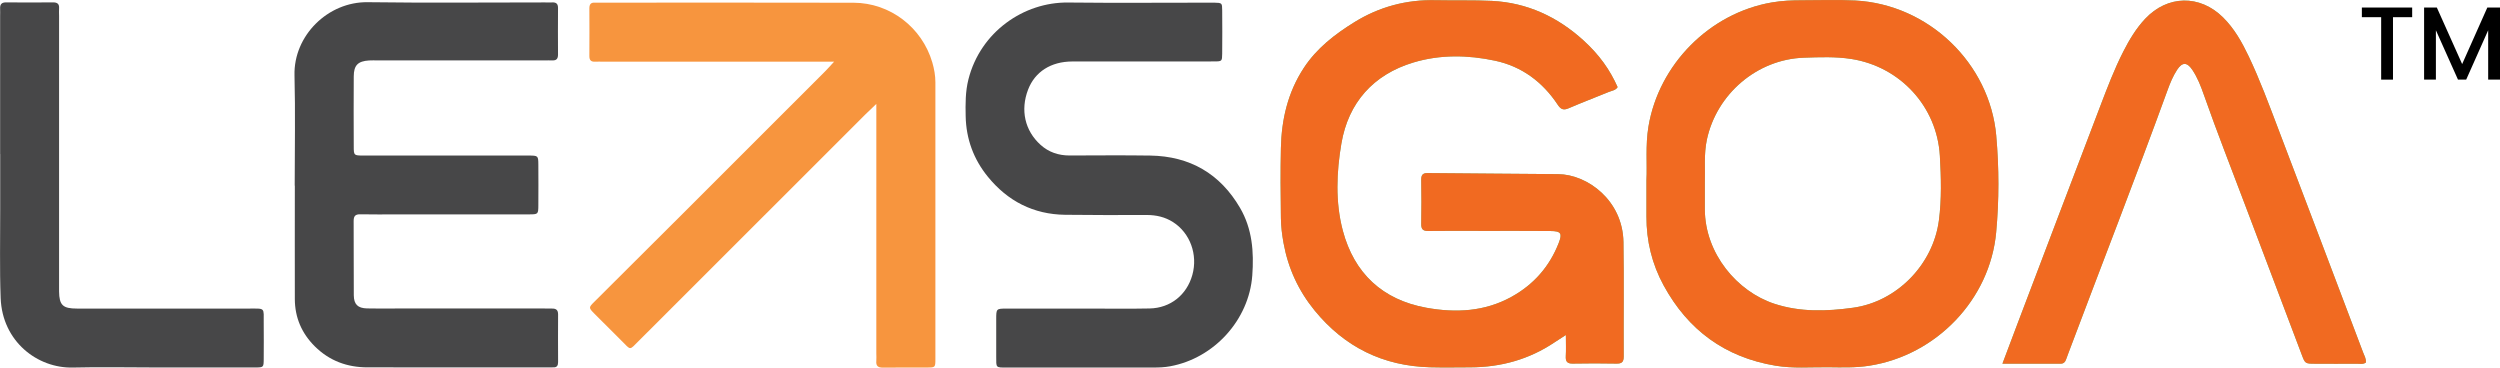 <?xml version="1.0" encoding="UTF-8"?>
<svg id="Layer_1" data-name="Layer 1" xmlns="http://www.w3.org/2000/svg" viewBox="0 0 978.88 143.95">
  <defs>
    <style>
      .cls-1 {
        fill: #f7953e;
        mix-blend-mode: darken;
      }

      .cls-1, .cls-2 {
        fill-rule: evenodd;
      }

      .cls-1, .cls-3 {
        isolation: isolate;
      }

      .cls-4 {
        fill: #6fc286;
      }

      .cls-2 {
        fill: #f16a21;
      }

      .cls-5 {
        fill: none;
      }

      .cls-6 {
        fill: #474748;
      }
    </style>
  </defs>
  <g class="cls-3">
    <g id="Layer_1-2" data-name="Layer 1">
      <path class="cls-1" d="M343.12,40.7c-1.89,1.81-3.08,2.91-4.23,4.05-29.55,29.54-59.1,59.08-88.66,88.61-3.97,3.96-3.04,3.85-6.87.07-3.54-3.5-7.06-7.02-10.57-10.56-2.37-2.4-2.37-2.44.04-4.82,11.46-11.43,22.94-22.84,34.4-34.28,18.6-18.58,37.19-37.16,55.78-55.76,1.03-1.03,2-2.14,3.59-3.86h-90.3c-1.11,0-2.22-.06-3.32,0-1.59.08-2.22-.63-2.21-2.2.04-6.22.04-12.45,0-18.67,0-1.54.54-2.35,2.16-2.24.55.04,1.11,0,1.66,0,33.21,0,66.42-.06,99.64.03,14.3.04,26.82,9.67,30.83,23.4.73,2.53,1.2,5.11,1.2,7.76,0,36.11,0,72.21,0,108.31,0,3.28-.06,3.34-3.08,3.36-5.81.05-11.62-.05-17.43.04-1.97.03-2.81-.67-2.62-2.65.09-.96,0-1.94,0-2.91V40.7h0Z"/>
      <path class="cls-6" d="M115.39,72.69c0-14.39.29-28.79-.08-43.17-.4-15.6,13.12-28.88,28.66-28.66,23.11.32,46.24.09,69.35.09.97,0,1.94.05,2.91,0,1.55-.08,2.27.55,2.26,2.16-.04,6.08-.04,12.18,0,18.26,0,1.52-.53,2.34-2.14,2.28-1.11-.04-2.21,0-3.32,0h-65.2c-1.11,0-2.22-.05-3.32.02-4.35.27-5.98,1.87-6,6.21-.06,9.13-.04,18.26,0,27.4,0,3.57.05,3.61,3.7,3.62,17.03.02,34.05,0,51.08,0,4.57,0,9.14-.03,13.7,0,3.73.03,3.77.06,3.8,3.62.04,5.26.03,10.51,0,15.78-.02,3.59-.05,3.63-3.67,3.64-17.16.02-34.33,0-51.49,0-4.84,0-9.69.08-14.54-.03-2.01-.04-2.63.73-2.62,2.67.07,9.69-.02,19.37.06,29.06.03,3.53,1.58,5.02,5.11,5.12,3.87.11,7.75.03,11.63.03h57.73c1.11,0,2.21.04,3.32.03,1.55,0,2.21.72,2.2,2.29-.04,6.22-.03,12.45,0,18.68,0,1.34-.45,2.12-1.91,2.05-.69-.03-1.38.02-2.08.02-23.54,0-47.06.02-70.6-.02-7.94,0-14.92-2.53-20.64-8.2-5.16-5.12-7.83-11.31-7.85-18.58-.04-14.81,0-29.61,0-44.42v.03Z"/>
      <path class="cls-6" d="M423.76,143.91h-29.48c-4.47,0-4.21.2-4.21-4.37,0-4.84,0-9.69,0-14.53,0-4.15.03-4.17,4.04-4.18,11.08-.02,22.14,0,33.22,0,7.62,0,15.22.11,22.84-.05,8.12-.17,14.52-5.32,16.69-13.11,2.23-7.96-.87-16.46-7.59-20.73-3.12-1.98-6.56-2.76-10.27-2.76-10.65.03-21.32.06-31.97-.08-12.39-.16-22.45-5.35-30.22-14.88-5.59-6.85-8.52-14.81-8.7-23.69-.1-4.83-.13-9.66,1.07-14.42,4.72-18.71,21.77-30.31,38.97-30.12,18.68.21,37.37.05,56.05.05.41,0,.83,0,1.24,0,3.02.09,3.09.09,3.11,2.95.06,5.67.05,11.35,0,17.02-.03,2.95-.09,3.03-3.04,3.04-8.16.05-16.33.02-24.5.02-10.38,0-20.76-.02-31.14,0-8.39.02-14.65,4.03-17.33,11.04-3.06,8-1.27,16.04,4.88,21.59,3.22,2.91,7.07,4.19,11.41,4.18,10.52-.02,21.04-.13,31.56.03,15.5.24,27.33,7.08,35.15,20.48,4.79,8.21,5.48,17.23,4.79,26.51-1.29,17.32-14.9,32.36-32.16,35.52-2.19.4-4.39.49-6.61.49h-27.82.02Z"/>
      <path class="cls-6" d="M.05,60.33V6.38C.05,5.41.1,4.44.05,3.47-.04,1.79.52.92,2.39.93c6.09.07,12.18.06,18.27,0,1.71-.02,2.62.53,2.47,2.37-.08.96,0,1.94,0,2.91v105c0,.97,0,1.94,0,2.91.08,5.38,1.45,6.7,7.05,6.7,22.42,0,44.84,0,67.26,0,6.58,0,5.78-.51,5.82,5.74.03,4.7.04,9.41,0,14.11-.03,3.13-.08,3.2-3.28,3.21-13.01.03-26.02.02-39.03,0-10.79,0-21.6-.24-32.38.03-13.93.34-27.67-10.23-28.31-27.16-.44-11.6-.15-23.24-.18-34.86-.02-7.19,0-14.39,0-21.58h-.02Z"/>
      <g>
        <g>
          <path class="cls-4" d="M613.1,131.18c-1.95,1.26-3.21,2.05-4.44,2.88-9.94,6.67-20.95,9.72-32.85,9.77-5.26.02-10.52.12-15.78-.02-18.48-.48-33.58-7.92-45.28-22.23-6.33-7.74-10.38-16.56-12.17-26.37-.59-3.24-1-6.56-1.04-9.85-.14-9.13-.2-18.27,0-27.39.24-11.21,2.71-21.82,8.97-31.38,5.06-7.72,12.14-13.16,19.79-17.9,9.72-6.03,20.39-8.88,31.88-8.62,7.33.16,14.68-.08,22,.28,13.78.7,25.64,6.22,35.78,15.42,6.31,5.74,10.4,11.55,13.42,18.34-.77,1.27-2.24,1.39-3.46,1.89-5.25,2.14-10.54,4.17-15.74,6.4-2.06.88-3.07.39-4.28-1.44-5.91-8.88-14.02-14.95-24.5-17.19-10.65-2.28-21.52-2.46-32,.7-15.69,4.73-25.45,15.74-28.17,31.68-1.92,11.23-2.42,22.97.56,34.17,4.45,16.71,15.55,27.06,32.68,30.17,11.46,2.08,22.84,1.56,33.38-4.28,8.67-4.8,14.87-11.83,18.47-21.08,1.47-3.77.91-4.64-3.25-4.68-8.86-.08-17.72-.03-26.57-.04-7.06,0-14.12-.08-21.18.03-2.18.04-2.88-.71-2.83-2.86.11-5.67.09-11.35,0-17.02-.03-1.84.38-2.82,2.49-2.8,17.02.18,34.04.27,51.07.42,11.56.1,25.35,10.32,25.62,26.59.24,14.94.02,29.88.1,44.82,0,2.25-.84,2.81-2.91,2.77-5.67-.1-11.35-.12-17.02,0-2.25.05-2.87-.86-2.75-2.93.14-2.47.03-4.96.03-8.24h-.04Z"/>
          <path class="cls-4" d="M784.07,142.36c2.05-5.44,3.87-10.34,5.74-15.23,10.85-28.56,21.68-57.11,32.58-85.65,2.76-7.23,5.51-14.47,9.04-21.38,2.33-4.57,4.96-8.95,8.49-12.72,8.75-9.32,21.41-9.57,30.53-.55,4.39,4.34,7.37,9.65,10,15.16,4.41,9.24,7.94,18.85,11.58,28.41,11.14,29.18,22.19,58.39,33.25,87.6.48,1.27,1.25,2.48,1.07,3.96-1.14.8-2.42.44-3.62.45-5.4.04-10.79.03-16.19,0-3.97,0-3.97-.03-5.31-3.59-7.34-19.39-14.71-38.77-22.01-58.17-5.46-14.48-11.15-28.89-16.28-43.49-1.18-3.39-2.49-6.76-4.5-9.77-2.09-3.12-3.98-3.15-6-.05-1.59,2.44-2.71,5.13-3.7,7.87-12.53,34.42-25.87,68.54-38.77,102.82-.34.9-.7,1.81-1.01,2.73-.35,1.02-.97,1.64-2.11,1.64h-22.76l-.02-.03Z"/>
          <path class="cls-4" d="M781.65,53.22c-2.54-28.55-26.59-51.49-55.21-53.02-6.9-.37-13.83-.09-20.74-.1-4.01,0-7.98.17-11.97.86-24.34,4.2-44.2,24.24-48.27,48.57-1.24,7.44-.47,14.89-.79,21.03,0,5.6.02,9.89,0,14.18-.04,9.58,2.17,18.66,6.74,27.03,9.52,17.45,23.98,28.11,43.76,31.41,6.9,1.16,13.79.55,20.69.62,5.37.06,10.73.24,16.12-.61,26.19-4.11,47.21-25.88,49.63-52.25,1.15-12.53,1.15-25.18.03-37.7h0ZM759.18,86.32c-2.27,17.25-16.44,31.82-33.65,34.18-10.29,1.41-20.61,1.76-30.73-1.55-14.65-4.8-27.17-19.64-27.27-36.96-.02-3.32,0-6.64,0-9.96.19-5.79-.43-11.59.8-17.36,3.83-17.88,19.66-31.46,37.99-32.08,6.2-.21,12.42-.47,18.64.51,18.99,3,33.5,18.55,34.6,37.96.48,8.4.72,16.87-.38,25.28h0Z"/>
        </g>
        <g>
          <path class="cls-2" d="M613.1,131.18c-1.95,1.26-3.21,2.05-4.44,2.88-9.94,6.67-20.95,9.72-32.85,9.77-5.26.02-10.52.12-15.78-.02-18.48-.48-33.58-7.92-45.28-22.23-6.33-7.74-10.38-16.56-12.17-26.37-.59-3.24-1-6.56-1.04-9.85-.14-9.13-.2-18.27,0-27.39.24-11.21,2.71-21.82,8.97-31.38,5.06-7.72,12.14-13.16,19.79-17.9,9.72-6.03,20.39-8.88,31.88-8.62,7.33.16,14.68-.08,22,.28,13.78.7,25.64,6.22,35.78,15.42,6.31,5.74,10.4,11.55,13.42,18.34-.77,1.27-2.24,1.39-3.46,1.89-5.25,2.14-10.54,4.17-15.74,6.4-2.06.88-3.07.39-4.28-1.44-5.91-8.88-14.02-14.95-24.5-17.19-10.65-2.28-21.52-2.46-32,.7-15.69,4.73-25.45,15.74-28.17,31.68-1.92,11.23-2.42,22.97.56,34.17,4.45,16.71,15.55,27.06,32.68,30.17,11.46,2.08,22.84,1.56,33.38-4.28,8.67-4.8,14.87-11.83,18.47-21.08,1.47-3.77.91-4.64-3.25-4.68-8.86-.08-17.72-.03-26.57-.04-7.06,0-14.12-.08-21.18.03-2.18.04-2.88-.71-2.83-2.86.11-5.67.09-11.35,0-17.02-.03-1.84.38-2.82,2.49-2.8,17.02.18,34.04.27,51.07.42,11.56.1,25.35,10.32,25.62,26.59.24,14.94.02,29.88.1,44.82,0,2.25-.84,2.81-2.91,2.77-5.67-.1-11.35-.12-17.02,0-2.25.05-2.87-.86-2.75-2.93.14-2.47.03-4.96.03-8.24h-.04Z"/>
          <path class="cls-2" d="M784.07,142.36c2.05-5.44,3.87-10.34,5.74-15.23,10.85-28.56,21.68-57.11,32.58-85.65,2.76-7.23,5.51-14.47,9.04-21.38,2.33-4.57,4.96-8.95,8.49-12.72,8.75-9.32,21.41-9.57,30.53-.55,4.39,4.34,7.37,9.65,10,15.16,4.41,9.24,7.94,18.85,11.58,28.41,11.14,29.18,22.19,58.39,33.25,87.6.48,1.27,1.25,2.48,1.07,3.96-1.14.8-2.42.44-3.62.45-5.4.04-10.79.03-16.19,0-3.97,0-3.97-.03-5.31-3.59-7.34-19.39-14.71-38.77-22.01-58.17-5.46-14.48-11.15-28.89-16.28-43.49-1.18-3.39-2.49-6.76-4.5-9.77-2.09-3.12-3.98-3.15-6-.05-1.59,2.44-2.71,5.13-3.7,7.87-12.53,34.42-25.87,68.54-38.77,102.82-.34.9-.7,1.81-1.01,2.73-.35,1.02-.97,1.64-2.11,1.64h-22.76l-.02-.03Z"/>
          <path class="cls-2" d="M781.65,53.22c-2.54-28.55-26.59-51.49-55.21-53.02-6.9-.37-13.83-.09-20.74-.1-4.01,0-7.98.17-11.97.86-24.34,4.2-44.2,24.24-48.27,48.57-1.24,7.44-.47,14.89-.79,21.03,0,5.6.02,9.89,0,14.18-.04,9.58,2.17,18.66,6.74,27.03,9.52,17.45,23.98,28.11,43.76,31.41,6.9,1.16,13.79.55,20.69.62,5.37.06,10.73.24,16.12-.61,26.19-4.11,47.21-25.88,49.63-52.25,1.15-12.53,1.15-25.18.03-37.7h0ZM759.18,86.32c-2.27,17.25-16.44,31.82-33.65,34.18-10.29,1.41-20.61,1.76-30.73-1.55-14.65-4.8-27.17-19.64-27.27-36.96-.02-3.32,0-6.64,0-9.96.19-5.79-.43-11.59.8-17.36,3.83-17.88,19.66-31.46,37.99-32.08,6.2-.21,12.42-.47,18.64.51,18.99,3,33.5,18.55,34.6,37.96.48,8.4.72,16.87-.38,25.28h0Z"/>
        </g>
      </g>
    </g>
  </g>
  <polygon points="944.49 2.95 944.49 6.73 936.98 6.73 936.98 31.18 932.35 31.18 932.35 6.73 924.79 6.73 924.79 2.95 944.49 2.95"/>
  <polygon points="978.88 2.95 978.88 31.18 974.25 31.18 974.25 11.85 965.64 31.18 962.43 31.18 953.78 11.85 953.78 31.18 949.16 31.18 949.16 2.95 954.15 2.95 964.06 25.09 973.92 2.95 978.88 2.95"/>
  <rect class="cls-5" y=".1" width="978.88" height="143.85"/>
  <rect class="cls-5" y=".1" width="978.88" height="143.85"/>
</svg>
